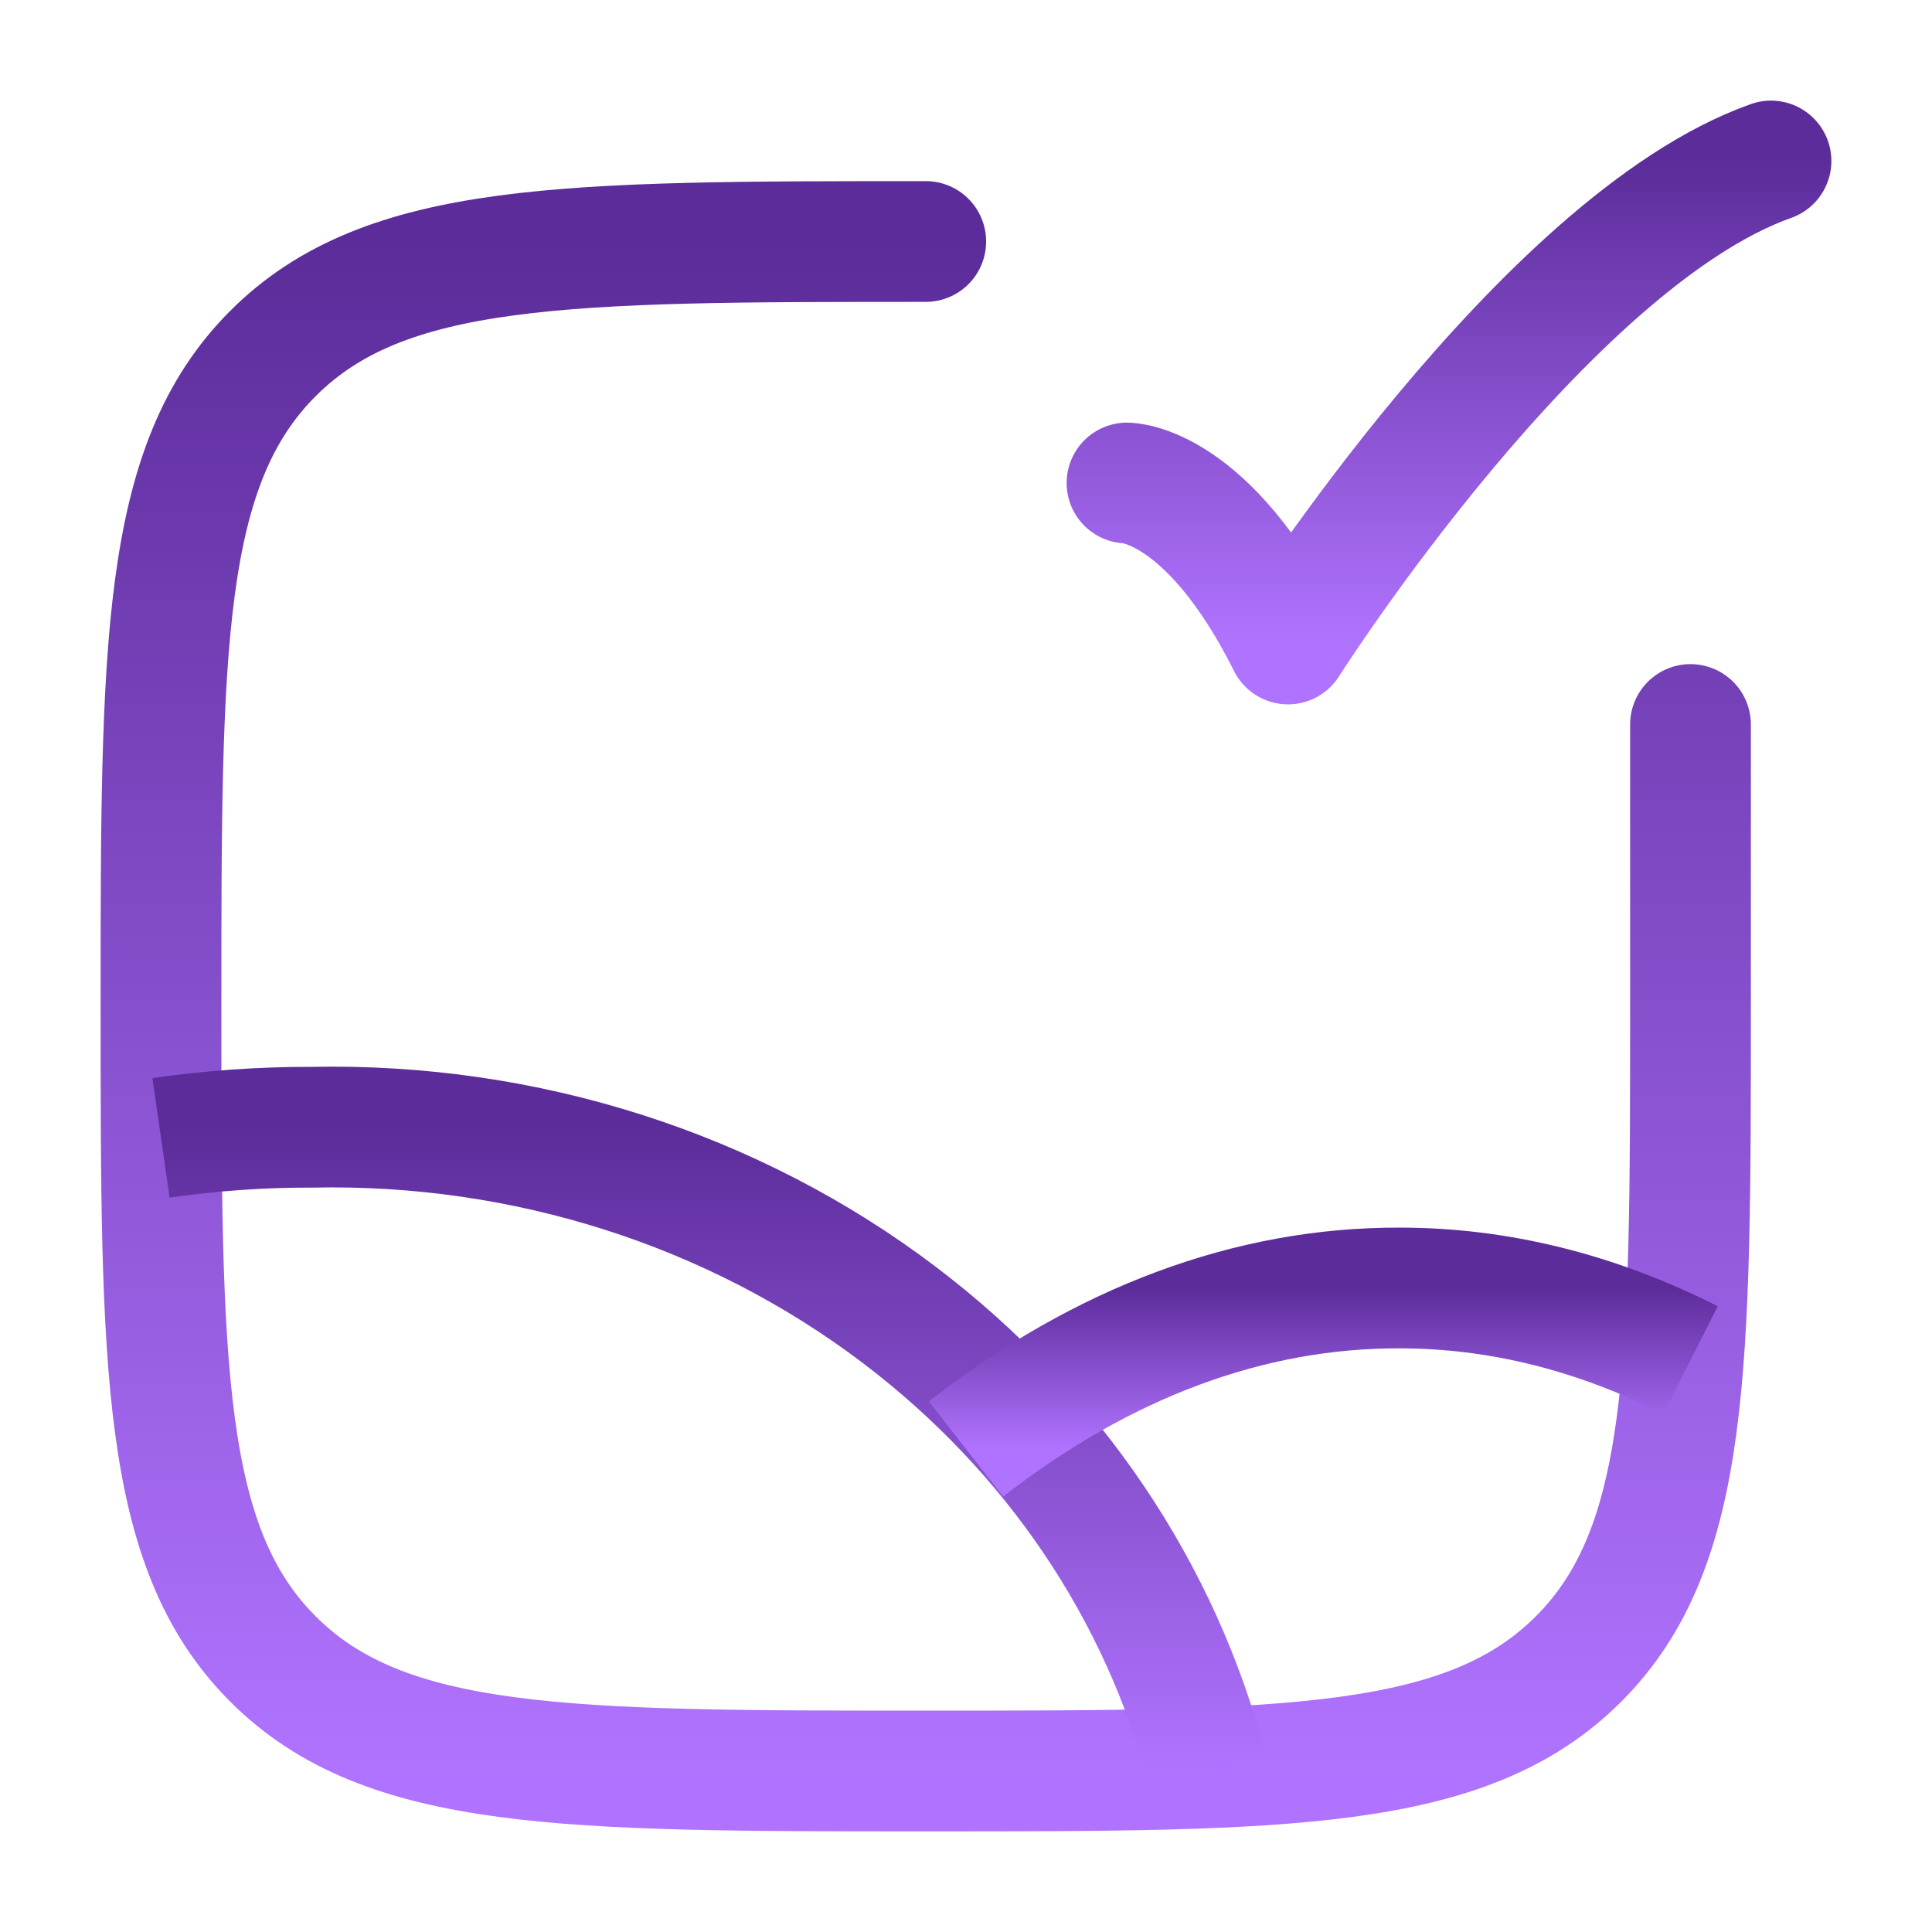 <svg width="24" height="24" viewBox="0 0 24 24" fill="none" xmlns="http://www.w3.org/2000/svg">
<path d="M11.5 3C7.022 3 4.782 3 3.391 4.391C2 5.782 2 8.022 2 12.5C2 16.978 2 19.218 3.391 20.609C4.782 22 7.022 22 11.5 22C15.978 22 18.218 22 19.609 20.609C21 19.218 21 16.978 21 12.5V9" stroke="url(#paint0_linear_329_444)" stroke-width="1.5" stroke-linecap="round"/>
<path d="M2 14.135C2.619 14.046 3.245 14.001 3.872 14.003C6.524 13.947 9.111 14.773 11.171 16.334C13.082 17.782 14.425 19.775 15 22" stroke="url(#paint1_linear_329_444)" stroke-width="1.5" stroke-linejoin="round"/>
<path d="M21 16.896C19.825 16.301 18.609 15.999 17.386 16C15.534 15.993 13.701 16.673 12 18" stroke="url(#paint2_linear_329_444)" stroke-width="1.5" stroke-linejoin="round"/>
<path d="M14 6C14 6 15 6 16 8C16 8 19.177 3 22 2" stroke="url(#paint3_linear_329_444)" stroke-width="1.5" stroke-linecap="round" stroke-linejoin="round"/>
<defs>
<linearGradient id="paint0_linear_329_444" x1="11.5" y1="3" x2="11.5" y2="22" gradientUnits="userSpaceOnUse">
<stop stop-color="#5C2C9A"/>
<stop offset="1" stop-color="#B073FF"/>
</linearGradient>
<linearGradient id="paint1_linear_329_444" x1="8.5" y1="14" x2="8.5" y2="22" gradientUnits="userSpaceOnUse">
<stop stop-color="#5C2C9A"/>
<stop offset="1" stop-color="#B073FF"/>
</linearGradient>
<linearGradient id="paint2_linear_329_444" x1="16.5" y1="16" x2="16.5" y2="18" gradientUnits="userSpaceOnUse">
<stop stop-color="#5C2C9A"/>
<stop offset="1" stop-color="#B073FF"/>
</linearGradient>
<linearGradient id="paint3_linear_329_444" x1="18" y1="2" x2="18" y2="8" gradientUnits="userSpaceOnUse">
<stop stop-color="#5C2C9A"/>
<stop offset="1" stop-color="#B073FF"/>
</linearGradient>
</defs>
</svg>
